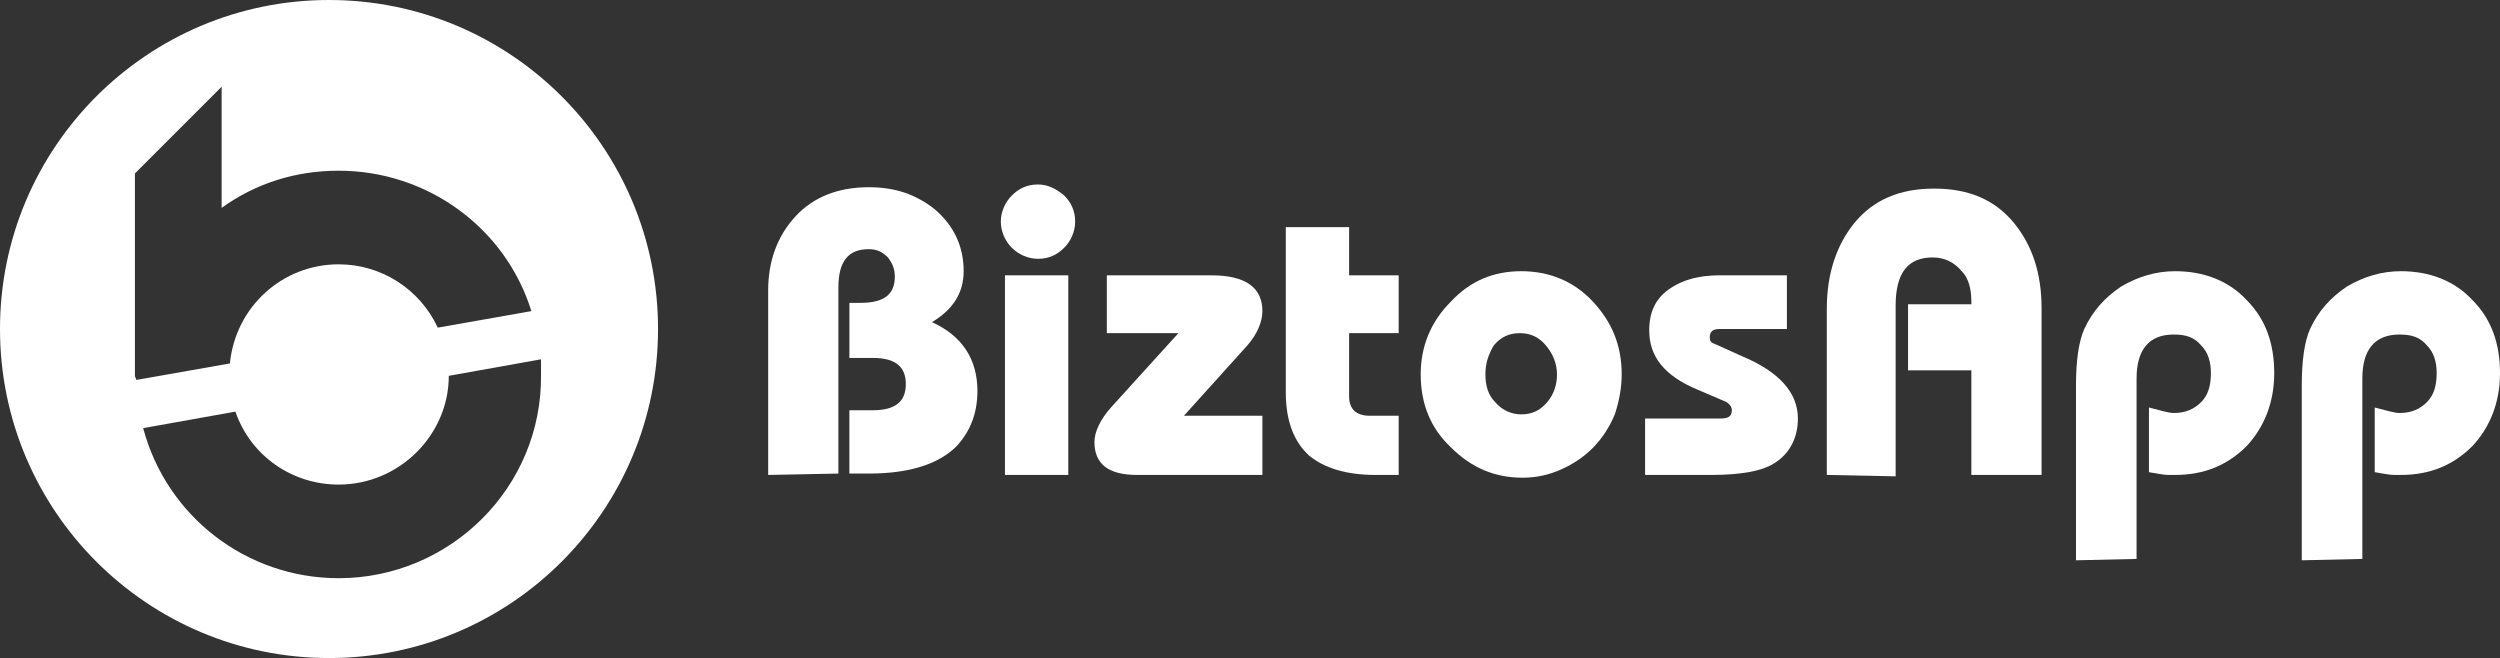 <?xml version="1.0" encoding="utf-8"?>
<!-- Generator: Adobe Illustrator 23.0.2, SVG Export Plug-In . SVG Version: 6.00 Build 0)  -->
<svg version="1.1" id="Layer_1" xmlns="http://www.w3.org/2000/svg" xmlns:xlink="http://www.w3.org/1999/xlink" x="0px" y="0px"
	 viewBox="0 0 181.6 47.8" style="enable-background:new 0 0 181.6 47.8;" xml:space="preserve">
<rect x="0" y="0" width="181.6" height="47.8" fill="#333333" stroke="none"/>
<style type="text/css">
	.st0{fill:#FFFFFF;}
</style>
<path class="st0" d="M23.9,0C10.7,0,0,10.7,0,23.9s10.7,23.9,23.9,23.9s23.9-10.7,23.9-23.9S37.1,0,23.9,0z M9.8,27.3V12.6l6.3-6.3
	v8.8c2.5-1.8,5.4-2.7,8.5-2.7c6.4,0,12.1,4.1,14,10.2l-6.8,1.2c-1.3-2.8-4.1-4.6-7.2-4.6c-4.1,0-7.5,3.1-7.9,7.2l-6.8,1.2
	C9.9,27.5,9.8,27.4,9.8,27.3z M24.6,42c-6.7,0-12.5-4.5-14.2-10.9l6.7-1.2c1.1,3.2,4.1,5.3,7.5,5.3c4.4,0,8-3.6,8-7.9l6.7-1.2v0.1
	c0,0.3,0,0.7,0,1C39.4,35.4,32.7,42,24.6,42z"/>
<g>
	<path class="st0" d="M55.8,34.5V21.1c0-2.2,0.7-4,2-5.4s3.1-2.1,5.3-2.1c1.9,0,3.4,0.5,4.8,1.6c1.4,1.2,2.1,2.7,2.1,4.5
		c0,1.6-0.8,2.8-2.3,3.7c2.2,1,3.3,2.7,3.3,5c0,1.6-0.5,2.9-1.5,4c-1.3,1.3-3.4,2-6.4,2h-1.4v-4.6h1.7c1.6,0,2.4-0.6,2.4-1.9
		S65,26,63.4,26h-1.7v-4h0.8c1.7,0,2.5-0.6,2.5-1.9c0-0.6-0.2-1-0.5-1.4c-0.4-0.4-0.8-0.6-1.4-0.6c-1.5,0-2.2,0.9-2.2,2.8v13.5
		L55.8,34.5L55.8,34.5z"/>
	<path class="st0" d="M72.7,16.1c0-0.7,0.3-1.4,0.8-1.9s1.1-0.8,1.9-0.8c0.7,0,1.3,0.3,1.9,0.8c0.5,0.5,0.8,1.1,0.8,1.9
		c0,0.7-0.3,1.4-0.8,1.9s-1.1,0.8-1.9,0.8c-0.7,0-1.4-0.3-1.9-0.8S72.7,16.8,72.7,16.1z M73,34.5V20h4.6v14.5H73z"/>
	<path class="st0" d="M82.6,34.5c-2.1,0-3.1-0.8-3.1-2.4c0-0.7,0.4-1.6,1.2-2.5l4.9-5.4h-5.2V20H88c2.5,0,3.7,0.9,3.7,2.6
		c0,0.8-0.4,1.7-1.1,2.5L86,30.2h5.7v4.3H82.6z"/>
	<path class="st0" d="M93.4,16.5H98V20h3.6v4.2H98v4.6c0,0.9,0.5,1.4,1.5,1.4h2.1v4.3h-1.7c-2.1,0-3.7-0.5-4.8-1.4
		c-1.1-1-1.7-2.5-1.7-4.6V16.5z"/>
	<path class="st0" d="M103.2,27.2c0-2,0.7-3.8,2.2-5.3c1.4-1.5,3.1-2.2,5.1-2.2s3.8,0.7,5.2,2.2c1.4,1.5,2.1,3.2,2.1,5.3
		c0,1-0.2,2-0.5,2.9c-0.8,1.9-2.1,3.2-3.9,4c-0.9,0.4-1.8,0.6-2.8,0.6c-2,0-3.7-0.7-5.2-2.2C103.9,31.1,103.2,29.3,103.2,27.2z
		 M107.9,27.2c0,0.8,0.2,1.5,0.7,2c0.5,0.6,1.2,0.9,1.9,0.9c0.8,0,1.4-0.3,1.9-0.9c0.5-0.6,0.7-1.3,0.7-2c0-0.8-0.3-1.5-0.8-2.1
		s-1.1-0.9-1.9-0.9s-1.4,0.3-1.9,0.9C108.1,25.8,107.9,26.4,107.9,27.2z"/>
	<path class="st0" d="M119.5,30.4h5.5c0.6,0,0.8-0.2,0.8-0.6c0-0.2-0.1-0.4-0.4-0.6l-2.1-0.9c-2.4-1-3.5-2.4-3.5-4.3
		c0-1.4,0.5-2.4,1.6-3.1c0.9-0.6,2.1-0.9,3.5-0.9h4.9v3.9h-4.9c-0.5,0-0.7,0.2-0.7,0.6c0,0.3,0.1,0.4,0.4,0.5l2,0.9
		c2.6,1.1,4,2.6,4,4.5c0,1.4-0.6,2.6-1.8,3.3c-0.8,0.5-2.3,0.8-4.5,0.8h-4.8V30.4z"/>
	<path class="st0" d="M132.7,34.5V22.4c0-2.5,0.7-4.6,2-6.2c1.4-1.7,3.3-2.5,5.8-2.5s4.4,0.8,5.8,2.5c1.3,1.6,2,3.6,2,6.2v12.1h-5.1
		v-7.6h-4.6v-4.8h4.6v-0.2c0-0.9-0.2-1.7-0.7-2.2c-0.5-0.6-1.2-1-2.1-1c-1.8,0-2.7,1.1-2.7,3.5v12.4L132.7,34.5L132.7,34.5z"/>
	<path class="st0" d="M150.8,40.7V28c0-1.8,0.2-3.2,0.6-4.1c0.6-1.3,1.5-2.3,2.7-3.1c1.2-0.7,2.5-1.1,3.9-1.1c2.1,0,3.9,0.7,5.2,2.1
		c1.4,1.4,2,3.2,2,5.3s-0.7,3.9-2,5.3c-1.4,1.4-3.1,2.1-5.2,2.1h-0.5c-0.3,0-0.8-0.1-1.4-0.2v-4.7c0.8,0.2,1.4,0.4,1.8,0.4
		c0.9,0,1.5-0.3,2-0.8s0.7-1.2,0.7-2.1c0-0.8-0.2-1.5-0.7-2c-0.5-0.6-1.1-0.8-2-0.8c-1.8,0-2.7,1.1-2.7,3.2v13.1L150.8,40.7
		L150.8,40.7L150.8,40.7z"/>
	<path class="st0" d="M167.2,40.7V28c0-1.8,0.2-3.2,0.6-4.1c0.6-1.3,1.5-2.3,2.7-3.1c1.2-0.7,2.5-1.1,3.9-1.1c2.1,0,3.9,0.7,5.2,2.1
		c1.4,1.4,2,3.2,2,5.3s-0.7,3.9-2,5.3c-1.4,1.4-3.1,2.1-5.2,2.1h-0.5c-0.3,0-0.8-0.1-1.4-0.2v-4.7c0.8,0.2,1.4,0.4,1.8,0.4
		c0.9,0,1.5-0.3,2-0.8s0.7-1.2,0.7-2.1c0-0.8-0.2-1.5-0.7-2c-0.5-0.6-1.1-0.8-2-0.8c-1.8,0-2.7,1.1-2.7,3.2v13.1L167.2,40.7
		L167.2,40.7L167.2,40.7z"/>
</g>
</svg>
